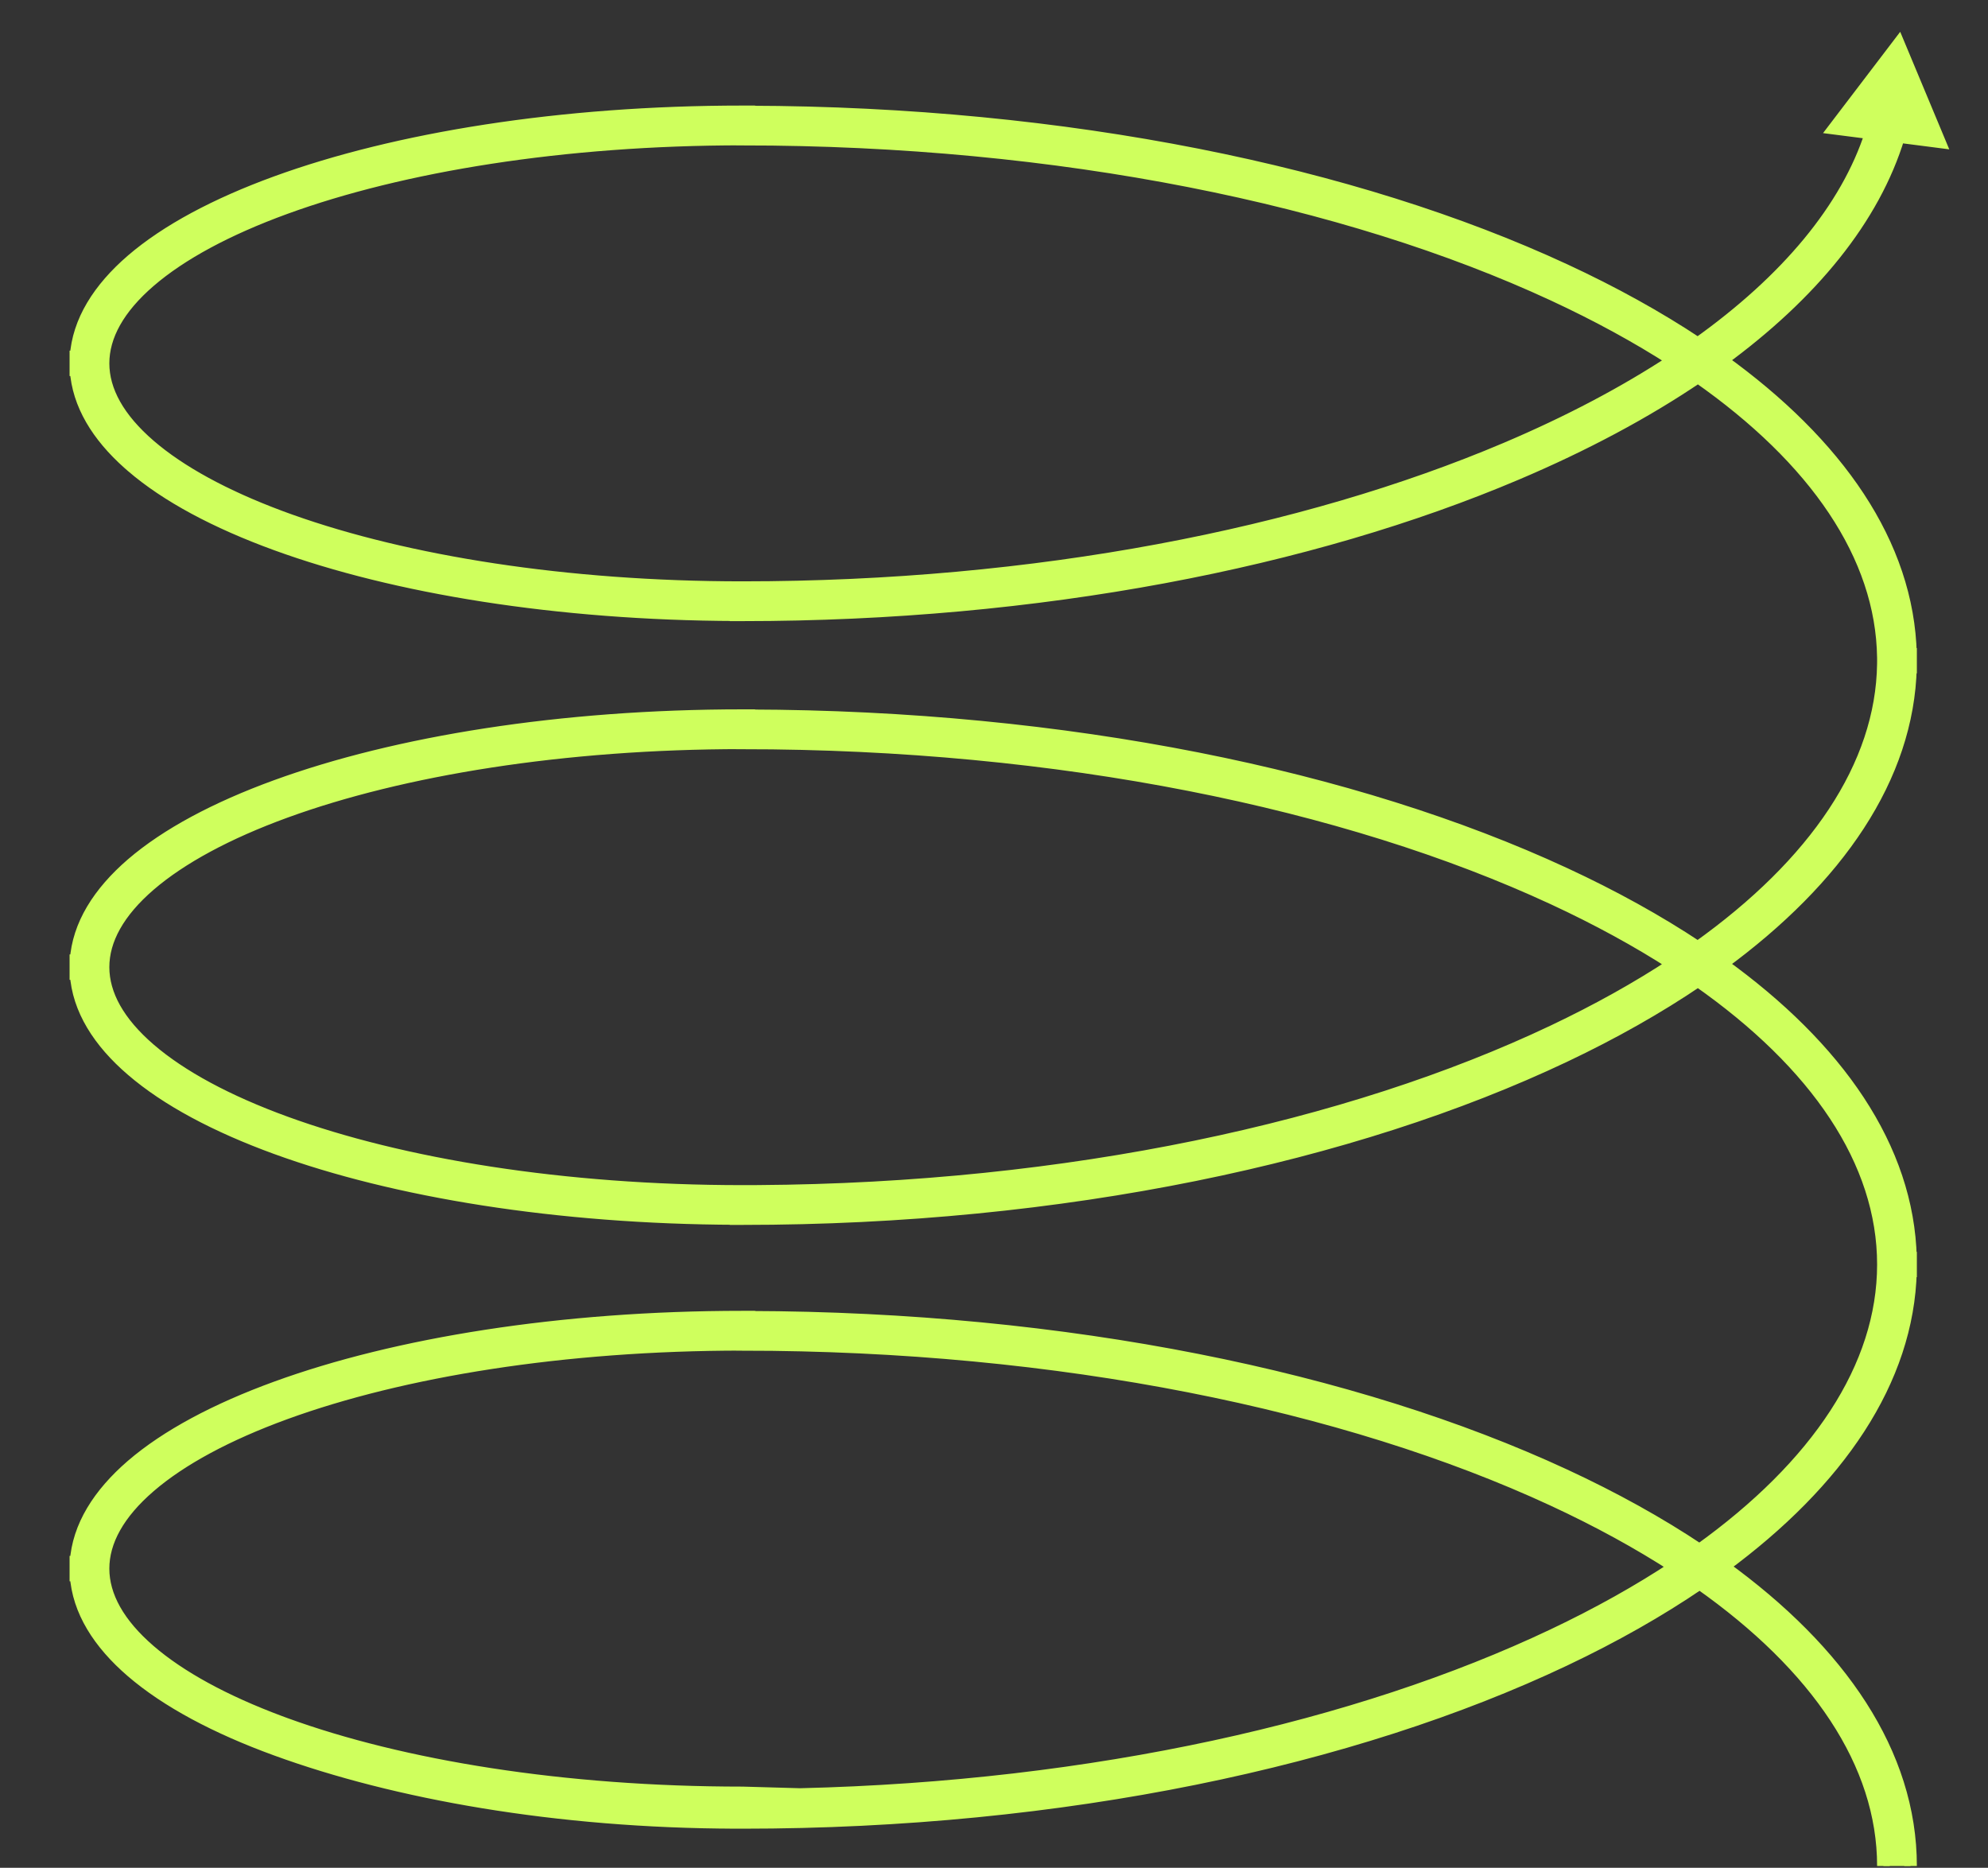 <svg width="347" height="326" viewBox="0 0 347 326" fill="none" xmlns="http://www.w3.org/2000/svg">
<rect x="0" y="0" width="347" height="326" fill="#333333" stroke="none"/>
<g clip-path="url(#clip0_65_1281)">
<path d="M332.132 9.51L337.748 22.961L338.484 24.726L336.589 24.481L331.398 23.814C327.062 38.136 316.189 51.368 300.475 62.866C320.732 77.432 333.013 94.975 333.466 114.217H333.479V116.425H333.466C333.013 135.667 320.734 153.417 300.472 168.25C320.73 182.817 333.013 200.359 333.466 219.603H333.479V221.811H333.466C333.015 240.964 320.848 258.64 300.752 273.432C321.229 288.237 333.479 306.1 333.479 325.688V326.791H328.747V325.688C328.747 307.81 317.202 290.774 296.672 276.321C289.624 281.127 281.723 285.602 273.106 289.691H273.105C236.256 307.166 185.52 318.076 129.599 318.076H128.494V318.072C97.072 318 68.988 312.929 48.201 305.354C37.732 301.54 29.104 296.949 23.035 291.729C17.31 286.803 13.676 281.135 13.286 274.895H13.249V272.674H13.286C13.675 266.434 17.308 260.766 23.02 255.829L23.023 255.827C29.091 250.606 37.719 246.016 48.188 242.201C69.136 234.569 97.917 229.896 129.599 229.896H130.702V229.924C186.169 230.061 236.491 240.525 273.085 257.494C281.697 261.487 289.597 265.862 296.644 270.575C317.186 255.853 328.747 238.601 328.747 220.706C328.747 202.743 317.091 185.632 296.377 171.135C289.404 175.864 281.603 180.273 273.106 184.306H273.105C236.256 201.781 185.52 212.691 129.599 212.691H128.494V212.673C97.253 212.564 68.902 207.916 48.201 200.373C37.734 196.559 29.093 191.969 23.036 186.748C17.309 181.833 13.675 176.154 13.286 169.913H13.249V167.692H13.286C13.675 161.453 17.308 155.784 23.02 150.848L23.023 150.846C29.091 145.625 37.719 141.034 48.188 137.22C69.136 129.587 97.917 124.914 129.599 124.914H130.702V124.942C186.169 125.079 236.491 135.543 273.085 152.513C281.577 156.45 289.376 160.76 296.349 165.398C316.856 150.786 328.499 133.667 328.743 115.891L328.747 115.321L328.743 114.751C328.499 96.997 316.873 80.094 296.38 65.751C287.184 71.984 276.535 77.664 264.723 82.678C228.749 97.952 181.399 107.306 129.599 107.306H128.494V107.287C97.253 107.179 68.902 102.531 48.201 94.988C37.734 91.174 29.093 86.584 23.036 81.363L22.475 80.872C17.072 76.071 13.663 70.563 13.286 64.528H13.249V62.308H13.286C13.675 56.068 17.308 50.399 23.02 45.462L23.023 45.461C29.091 40.24 37.719 35.649 48.188 31.834C69.136 24.201 97.917 19.529 129.599 19.529H130.702V19.558C186.169 19.695 236.491 30.158 273.085 47.127C281.577 51.064 289.376 55.376 296.349 60.014C311.898 48.931 322.385 36.384 326.627 23.201L322.139 22.625L320.243 22.382L321.401 20.861L330.235 9.267L331.395 7.744L332.132 9.51ZM129.599 234.63C98.332 234.63 70.122 239.253 49.815 246.65C39.65 250.351 31.594 254.701 26.116 259.42C20.635 264.141 17.982 269.003 17.981 273.79C17.986 278.573 20.64 283.43 26.116 288.147C31.423 292.719 39.15 296.946 48.868 300.569L49.815 300.918C70.122 308.315 98.32 312.938 129.599 312.938H129.63L139.648 313.222C190.998 312.001 237.178 301.487 271.074 285.41C278.916 281.69 286.061 277.691 292.445 273.465C286.067 269.324 278.929 265.415 271.096 261.783C235.002 245.054 184.978 234.643 129.599 234.643V234.63ZM129.599 129.648C98.332 129.648 70.122 134.272 49.815 141.669C39.651 145.369 31.595 149.733 26.115 154.44C20.635 159.161 17.981 164.023 17.981 168.81C17.986 173.593 20.64 178.45 26.116 183.167C31.594 187.886 39.65 192.236 49.815 195.937C70.121 203.334 98.319 207.956 129.597 207.956L132.264 207.948C186.563 207.607 235.561 196.869 271.074 180.025C278.789 176.366 285.828 172.435 292.134 168.284C285.835 164.217 278.803 160.375 271.096 156.802C235.002 140.073 184.978 129.661 129.599 129.661V129.648ZM129.599 24.264C98.332 24.264 70.122 28.886 49.815 36.283C39.65 39.983 31.595 44.335 26.116 49.054C20.635 53.775 17.982 58.637 17.981 63.424C17.986 68.207 20.64 73.064 26.116 77.781C31.423 82.353 39.15 86.579 48.868 90.203L49.815 90.552L50.773 90.897C71.004 98.092 98.808 102.571 129.598 102.571C180.876 102.571 227.584 93.296 262.875 78.321C273.841 73.668 283.649 68.488 292.136 62.899C285.836 58.832 278.803 54.99 271.096 51.417C235.002 34.688 184.978 24.276 129.599 24.276V24.264Z" fill="#CFFF5D" stroke="#CFFF5D" stroke-width="2.208"/>
</g>
<defs>
<clipPath id="clip0_65_1281">
<rect width="346.664" height="325.688" fill="white"/>
</clipPath>
</defs>
</svg>
